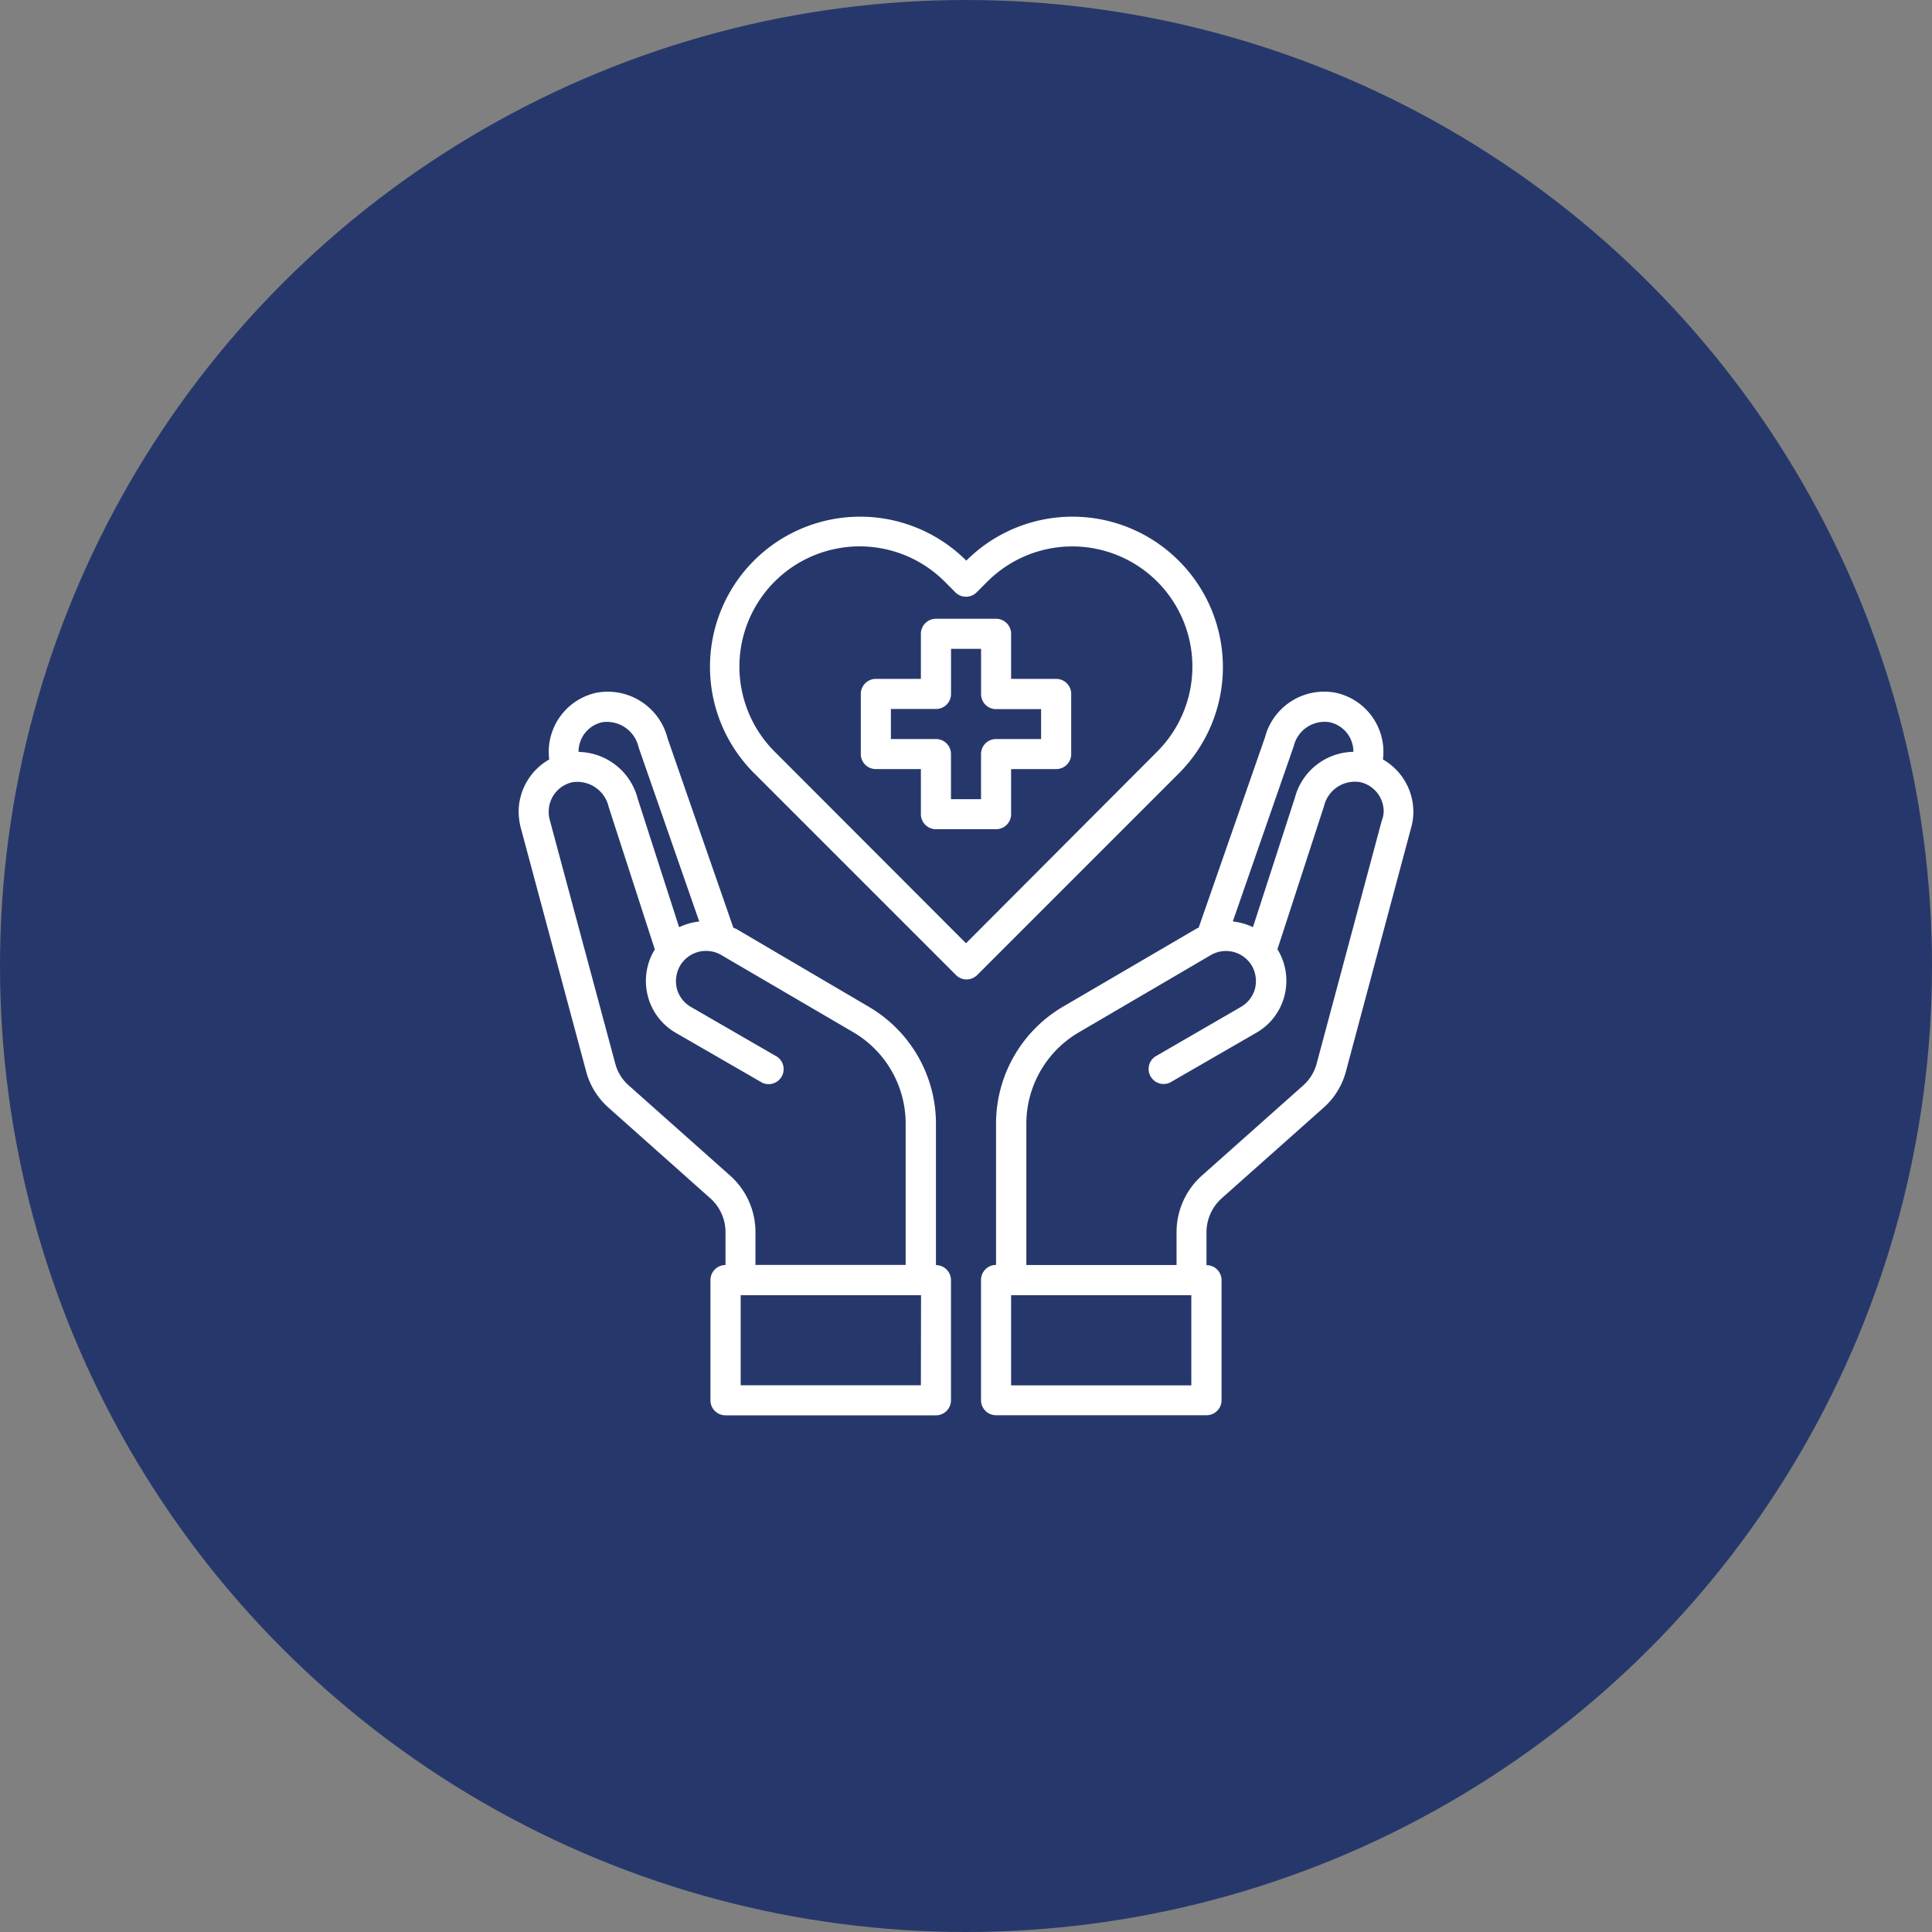 <svg xmlns="http://www.w3.org/2000/svg" viewBox="0 0 373 373"><rect x="0" y="0" width="373" height="373" fill="#808080" stroke="none"/><defs><style>.cls-1{fill:#26386b;}.cls-2{fill:#fff;}</style></defs><g id="Ebene_2" data-name="Ebene 2"><g id="Layer_1" data-name="Layer 1"><circle class="cls-1" cx="186.5" cy="186.5" r="186.5"/><g id="healthcare-covid19-coronavirus-hand-hearth"><path class="cls-2" d="M203.91,131.07h-8.7v-8.7a2.91,2.91,0,0,0-2.91-2.91H180.7a2.91,2.91,0,0,0-2.91,2.91v8.7h-8.7a2.9,2.9,0,0,0-2.9,2.9v11.61a2.89,2.89,0,0,0,2.9,2.9h8.7v8.71a2.9,2.9,0,0,0,2.91,2.9h11.6a2.9,2.9,0,0,0,2.91-2.9v-8.71h8.7a2.89,2.89,0,0,0,2.9-2.9V134A2.9,2.9,0,0,0,203.91,131.07ZM201,142.68H192.3a2.9,2.9,0,0,0-2.9,2.9v8.71h-5.8v-8.71a2.9,2.9,0,0,0-2.9-2.9H172v-5.8h8.71a2.9,2.9,0,0,0,2.9-2.91v-8.7h5.8V134a2.9,2.9,0,0,0,2.9,2.91H201Z"/><path class="cls-2" d="M267,146.63a13.25,13.25,0,0,0,.09-1.54,11.68,11.68,0,0,0-9.23-11.35,11.82,11.82,0,0,0-13.64,8.62L231.42,179.1c-.18.08-.37.16-.55.26l-25.65,15a26.17,26.17,0,0,0-12.92,22.52v27.33a2.9,2.9,0,0,0-2.9,2.91v23.21a2.9,2.9,0,0,0,2.9,2.9h40.63a2.9,2.9,0,0,0,2.91-2.9V247.16a2.91,2.91,0,0,0-2.91-2.91v-6.38a8.81,8.81,0,0,1,2.91-6.5l19.61-17.44a14.25,14.25,0,0,0,4.41-7.11l12.6-47.1a11.45,11.45,0,0,0,.41-3A11.66,11.66,0,0,0,267,146.63Zm-17.23-2.56a6.13,6.13,0,0,1,6.9-4.64,5.81,5.81,0,0,1,4.62,5.66v.06A11.89,11.89,0,0,0,250,154l-8.1,25a12.21,12.21,0,0,0-3.89-1.1ZM230,267.47H195.21V250.06H230Zm36.83-109.26-12.63,47.13a8.56,8.56,0,0,1-2.61,4.23L232,227a14.64,14.64,0,0,0-4.85,10.85v6.38h-29V216.92a20.46,20.46,0,0,1,10-17.53l25.62-15a5.81,5.81,0,0,1,7.94,2.1l0,0a6,6,0,0,1,.58,4.41,5.8,5.8,0,0,1-2.73,3.51L223,204a2.9,2.9,0,0,0,2.9,5l16.63-9.6a11.48,11.48,0,0,0,5.43-7.06,11.63,11.63,0,0,0-1.16-8.79l-.18-.26,9-27.66a6.14,6.14,0,0,1,6.91-4.64,5.8,5.8,0,0,1,4.61,5.66A5.14,5.14,0,0,1,266.86,158.21Z"/><path class="cls-2" d="M180.7,244.25V216.92a26.17,26.17,0,0,0-12.92-22.52l-25.65-15.07c-.18-.08-.38-.14-.55-.23l-12.69-36.54a11.92,11.92,0,0,0-13.72-8.82,11.68,11.68,0,0,0-9.23,11.35,13.25,13.25,0,0,0,.09,1.54,11.66,11.66,0,0,0-5.9,10.07,13.43,13.43,0,0,0,.38,3l12.63,47.07a14.23,14.23,0,0,0,4.41,7.14l19.59,17.44a8.76,8.76,0,0,1,2.93,6.5v6.38a2.91,2.91,0,0,0-2.91,2.91v23.21a2.9,2.9,0,0,0,2.91,2.9H180.7a2.9,2.9,0,0,0,2.9-2.9V247.16A2.9,2.9,0,0,0,180.7,244.25Zm-69-99.16a5.81,5.81,0,0,1,4.59-5.66,6.27,6.27,0,0,1,7,4.85L135,177.91a12.21,12.21,0,0,0-3.89,1.1l-8-24.84a12,12,0,0,0-11.35-9ZM141,227l-19.62-17.45a8.47,8.47,0,0,1-2.61-4.26l-12.66-47.1a5.93,5.93,0,0,1-.17-1.51,5.8,5.8,0,0,1,4.58-5.66,6.22,6.22,0,0,1,7,4.79l8.91,27.51-.18.26a11.63,11.63,0,0,0-1.16,8.79,11.48,11.48,0,0,0,5.43,7.06l16.63,9.6a2.9,2.9,0,0,0,2.9-5l-16.63-9.61a5.8,5.8,0,0,1-2.73-3.51,6,6,0,0,1,.58-4.41,5.82,5.82,0,0,1,7.93-2.15h0l25.65,15a20.46,20.46,0,0,1,10,17.53v27.33h-29v-6.38A14.59,14.59,0,0,0,141,227Zm36.79,40.45H143V250.06h34.82Z"/><path class="cls-2" d="M227.56,108.24a29,29,0,0,0-41,0l0,0h0a29,29,0,0,0-41,0l0,0a29,29,0,0,0,0,41l39,39a2.89,2.89,0,0,0,4.1,0l39-39A29,29,0,0,0,227.56,108.24ZM186.5,182.11l-36.95-37a23.21,23.21,0,1,1,32.84-32.82l2.06,2.07a2.9,2.9,0,0,0,4.1,0l2.07-2.07a23.19,23.19,0,0,1,32.8,0l0,0a23.22,23.22,0,0,1,0,32.81Z"/></g></g></g></svg>